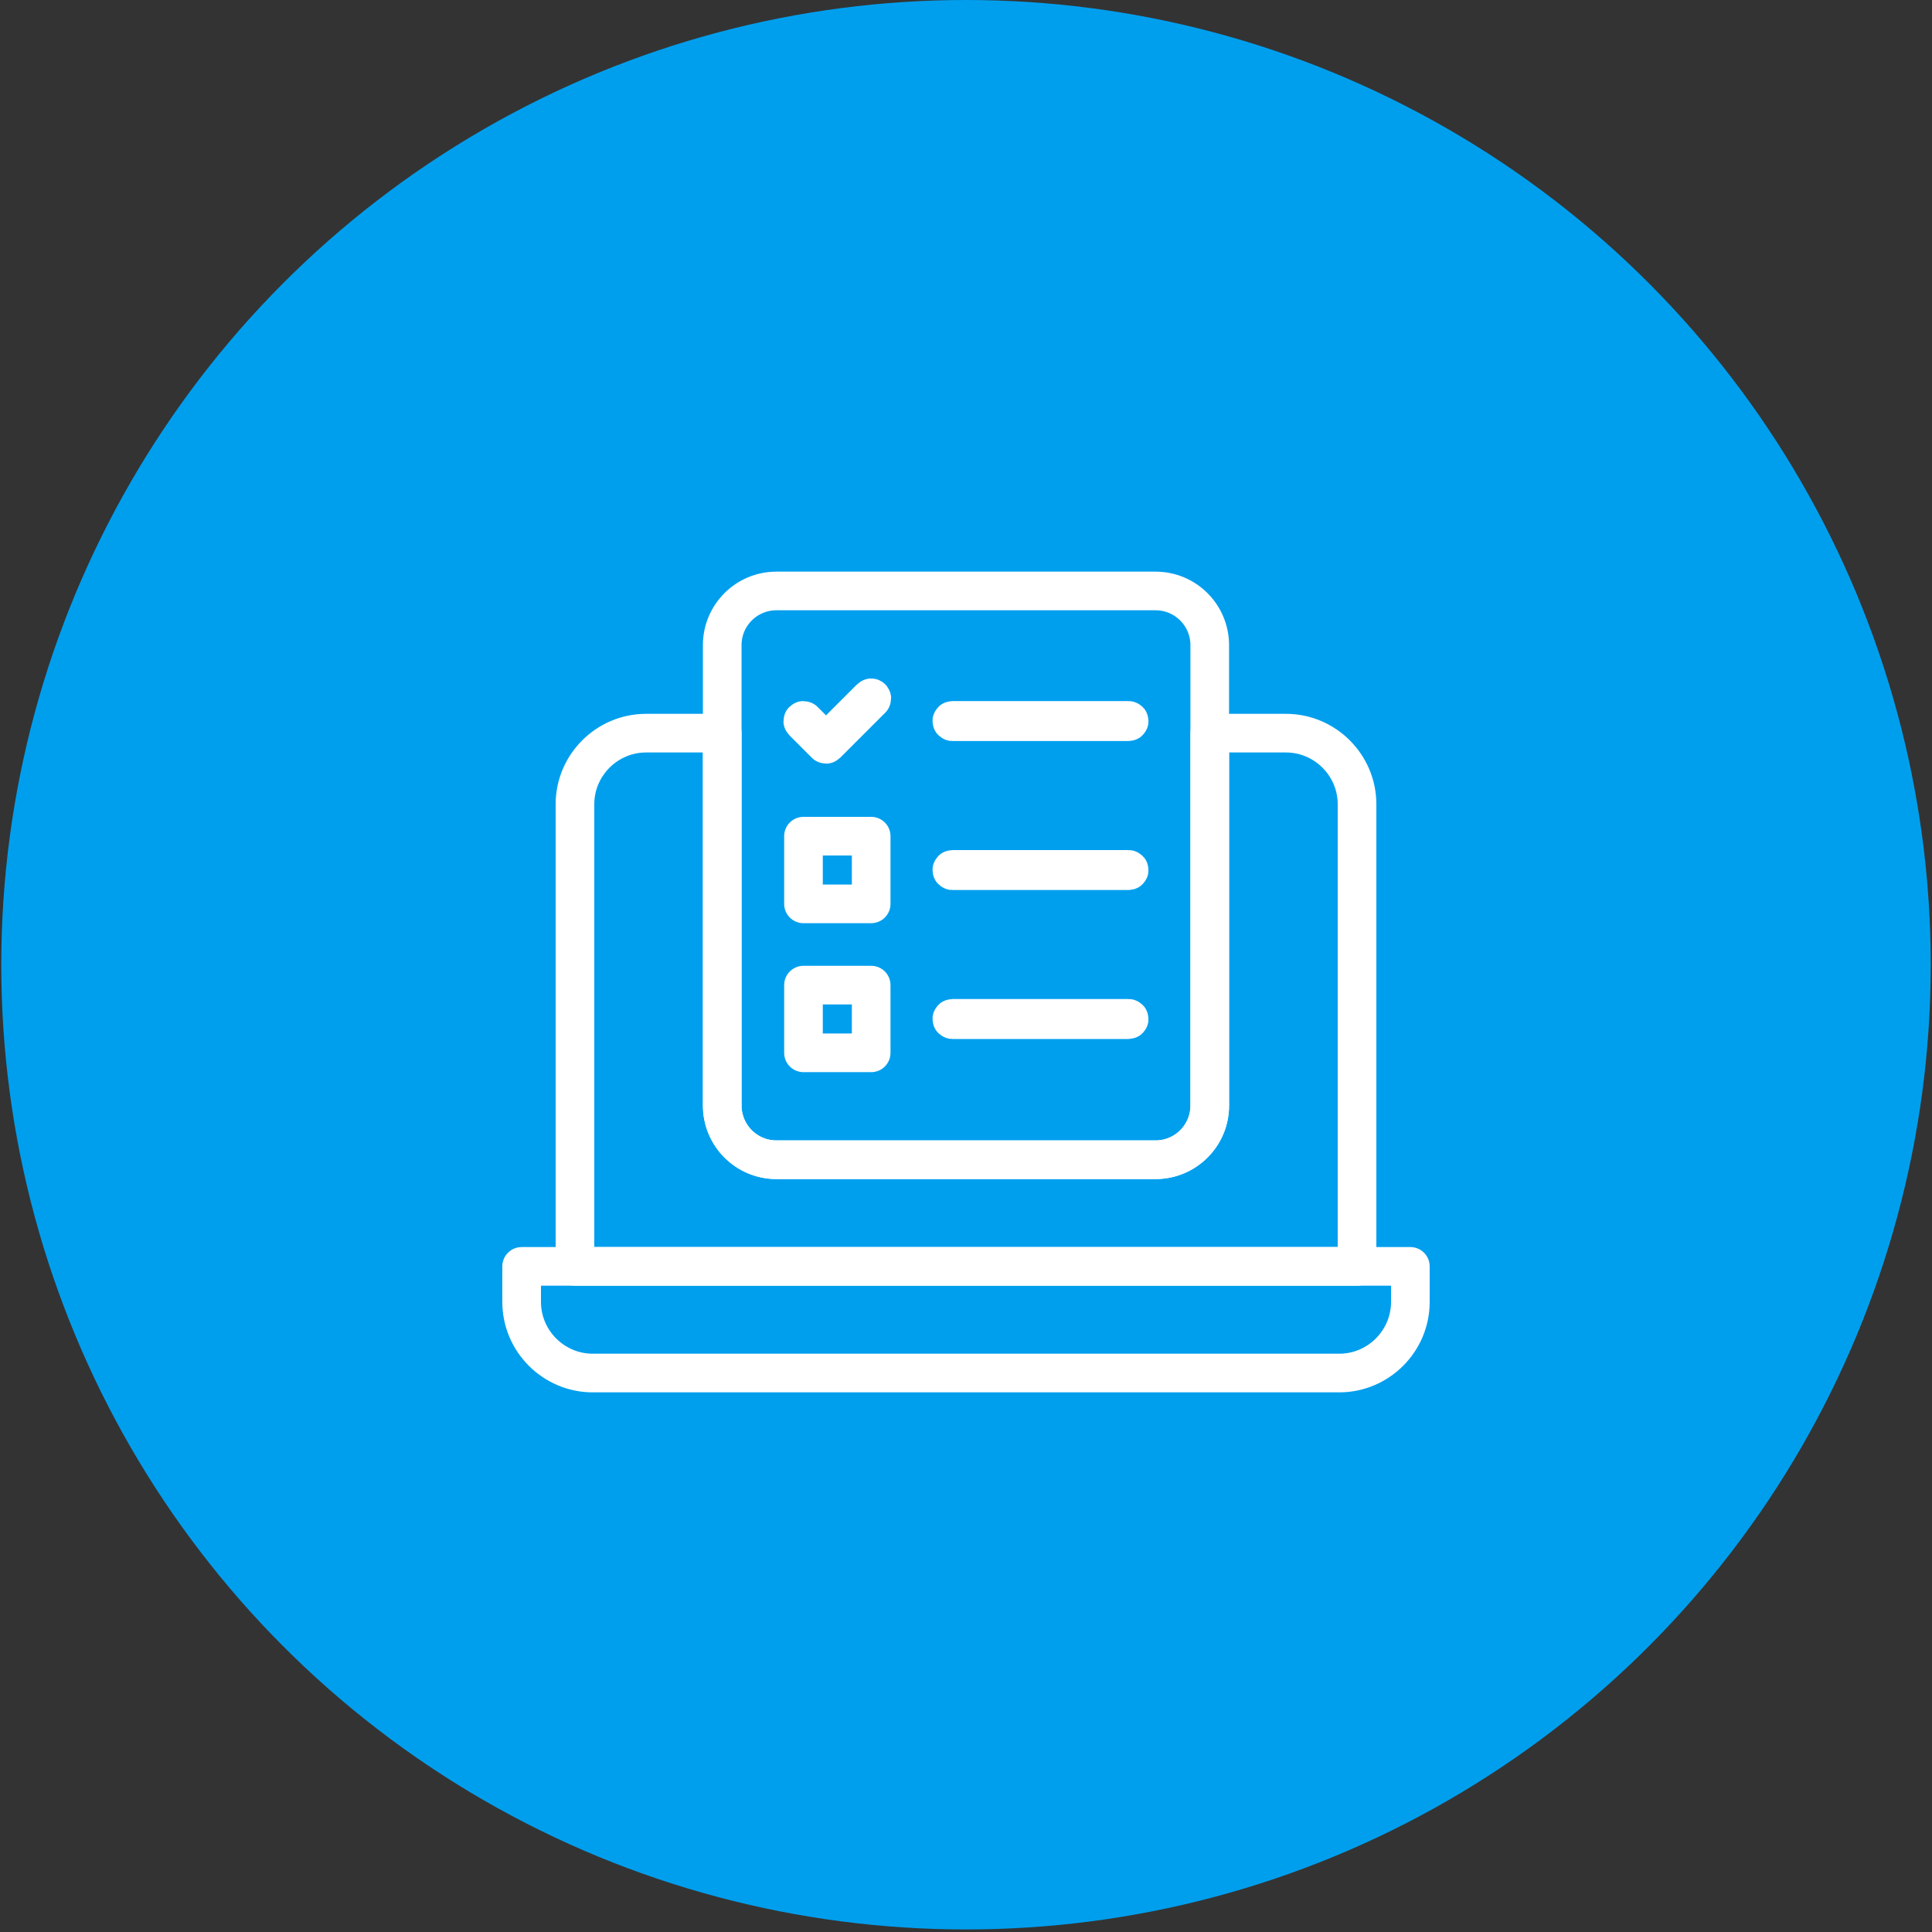<?xml version="1.0" encoding="utf-8"?>
<!-- Generator: Adobe Illustrator 25.2.1, SVG Export Plug-In . SVG Version: 6.00 Build 0)  -->
<svg version="1.1" id="Capa_1" xmlns="http://www.w3.org/2000/svg" xmlns:xlink="http://www.w3.org/1999/xlink" x="0px" y="0px"
	 viewBox="0 0 500 500" style="enable-background:new 0 0 500 500;" xml:space="preserve">
<rect x="0" y="0" width="500" height="500" fill="#333333" stroke="none"/>
<style type="text/css">
	.st0{fill:#009FEE;}
	.st1{fill:none;stroke:#FFFFFF;stroke-width:10;stroke-linecap:round;stroke-linejoin:round;stroke-miterlimit:10;}
	.st2{fill:none;stroke:#FFFFFF;stroke-width:10;stroke-miterlimit:10;}
	
		.st3{clip-path:url(#SVGID_2_);fill:none;stroke:#FFFFFF;stroke-width:10;stroke-linecap:round;stroke-linejoin:round;stroke-miterlimit:10;}
	.st4{clip-path:url(#SVGID_2_);}
	.st5{fill:none;stroke:#FF0D3A;stroke-miterlimit:10;}
</style>
<circle class="st0" cx="250" cy="249.67" r="249.67"/>
<g>
	<path class="st1" d="M135,327.74v9.2c0,10.12,8.28,18.4,18.4,18.4h193.2c10.12,0,18.4-8.28,18.4-18.4v-9.2H135z"/>
	<path class="st1" d="M332.8,189.74h-19.71v96.38c0,7.74-6.28,14.02-14.02,14.02h-98.13c-7.74,0-14.02-6.28-14.02-14.02v-96.38
		H167.2c-10.12,0-18.4,8.28-18.4,18.4v46v73.6H250h101.2v-73.6v-46C351.2,198.02,342.92,189.74,332.8,189.74z"/>
	<g>
		<path class="st1" d="M200.93,152.94c-7.74,0-14.02,6.28-14.02,14.02v119.16c0,7.74,6.28,14.02,14.02,14.02h98.13
			c7.74,0,14.02-6.28,14.02-14.02V166.96c0-7.74-6.28-14.02-14.02-14.02H200.93z"/>
		<g>
			<g>
				<path class="st1" d="M225.34,180.65l-11.56,11.56l-5.72-5.72c-0.07-0.07-0.18-0.07-0.25,0c-0.07,0.07-0.07,0.18,0,0.25
					l5.84,5.84c0.03,0.03,0.08,0.05,0.12,0.05c0.04,0,0.09-0.02,0.12-0.05l11.68-11.68c0.07-0.07,0.07-0.18,0-0.25
					C225.52,180.58,225.41,180.58,225.34,180.65z"/>
				<path class="st1" d="M292.06,186.78h-45.56c-0.1,0-0.17-0.08-0.17-0.17c0-0.1,0.08-0.17,0.17-0.17h45.56
					c0.1,0,0.17,0.08,0.17,0.17C292.23,186.71,292.15,186.78,292.06,186.78z"/>
			</g>
			<g>
				<rect x="207.94" y="216.4" class="st1" width="17.52" height="17.52"/>
				<path class="st1" d="M292.06,225.34h-45.56c-0.1,0-0.17-0.08-0.17-0.17c0-0.1,0.08-0.17,0.17-0.17h45.56
					c0.1,0,0.17,0.08,0.17,0.17C292.23,225.26,292.15,225.34,292.06,225.34z"/>
			</g>
			<g>
				<rect x="207.94" y="254.95" class="st1" width="17.52" height="17.52"/>
				<path class="st1" d="M292.06,263.89h-45.56c-0.1,0-0.17-0.08-0.17-0.17s0.08-0.17,0.17-0.17h45.56c0.1,0,0.17,0.08,0.17,0.17
					S292.15,263.89,292.06,263.89z"/>
			</g>
		</g>
	</g>
</g>
</svg>
